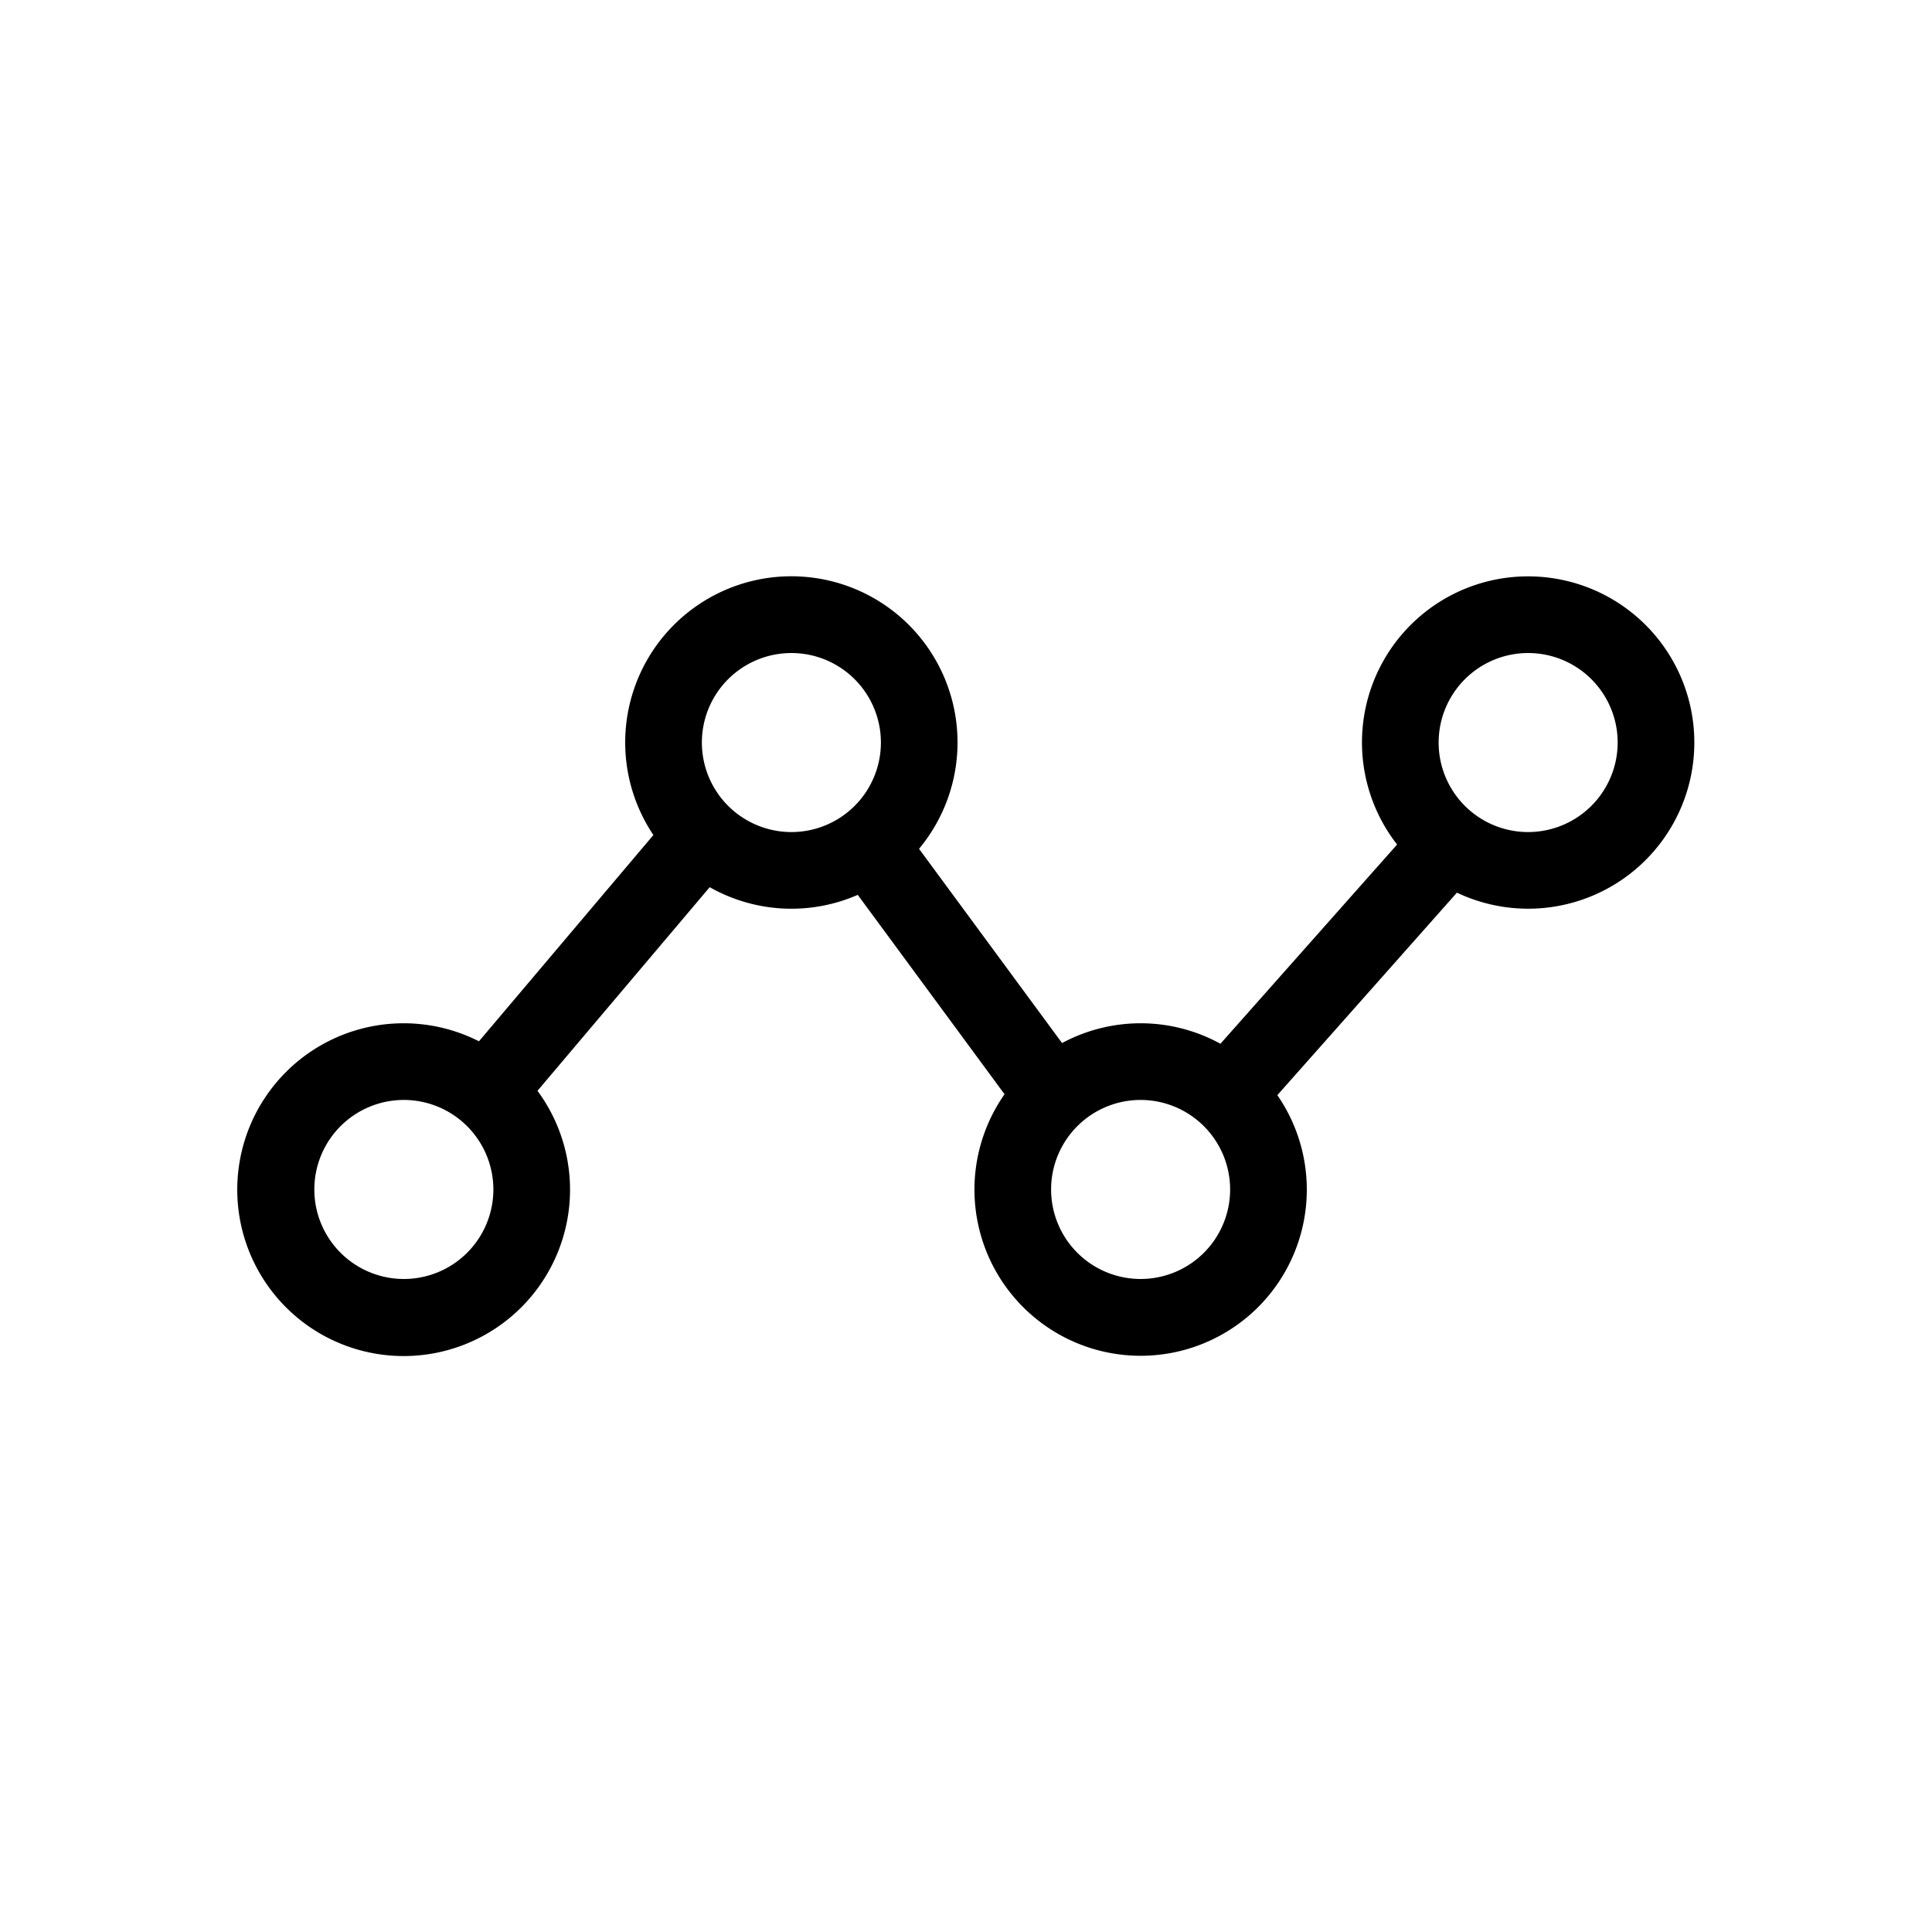<svg xmlns="http://www.w3.org/2000/svg" viewBox="0 0 252 252">
  <g id="e3e34841-b2f0-4a07-b221-8b1e25481136" data-name="Vrstva 22">
    <path d="M199.324,75.178A21.658,21.658,0,0,0,182.23,110.157L159.188,136.142a21.631,21.631,0,0,0-20.658-.091l-18.656-25.337a21.674,21.674,0,1,0-34.649-1.796l-22.752,26.903a21.703,21.703,0,1,0,7.634,6.458l22.463-26.56a21.608,21.608,0,0,0,19.31,1.002l19.148,26.006a21.675,21.675,0,1,0,35.583.119l23.422-26.413a21.674,21.674,0,1,0,9.292-41.255Zm0,33.352A11.676,11.676,0,1,1,211,96.854,11.688,11.688,0,0,1,199.324,108.529Zm-38.872,46.617a11.676,11.676,0,1,1-11.676-11.676A11.688,11.688,0,0,1,160.452,155.146Zm-68.904-58.293a11.676,11.676,0,1,1,11.676,11.676A11.688,11.688,0,0,1,91.548,96.854Zm-27.196,58.293A11.676,11.676,0,1,1,52.676,143.471,11.688,11.688,0,0,1,64.352,155.146Z"/>
  </g>
</svg>
